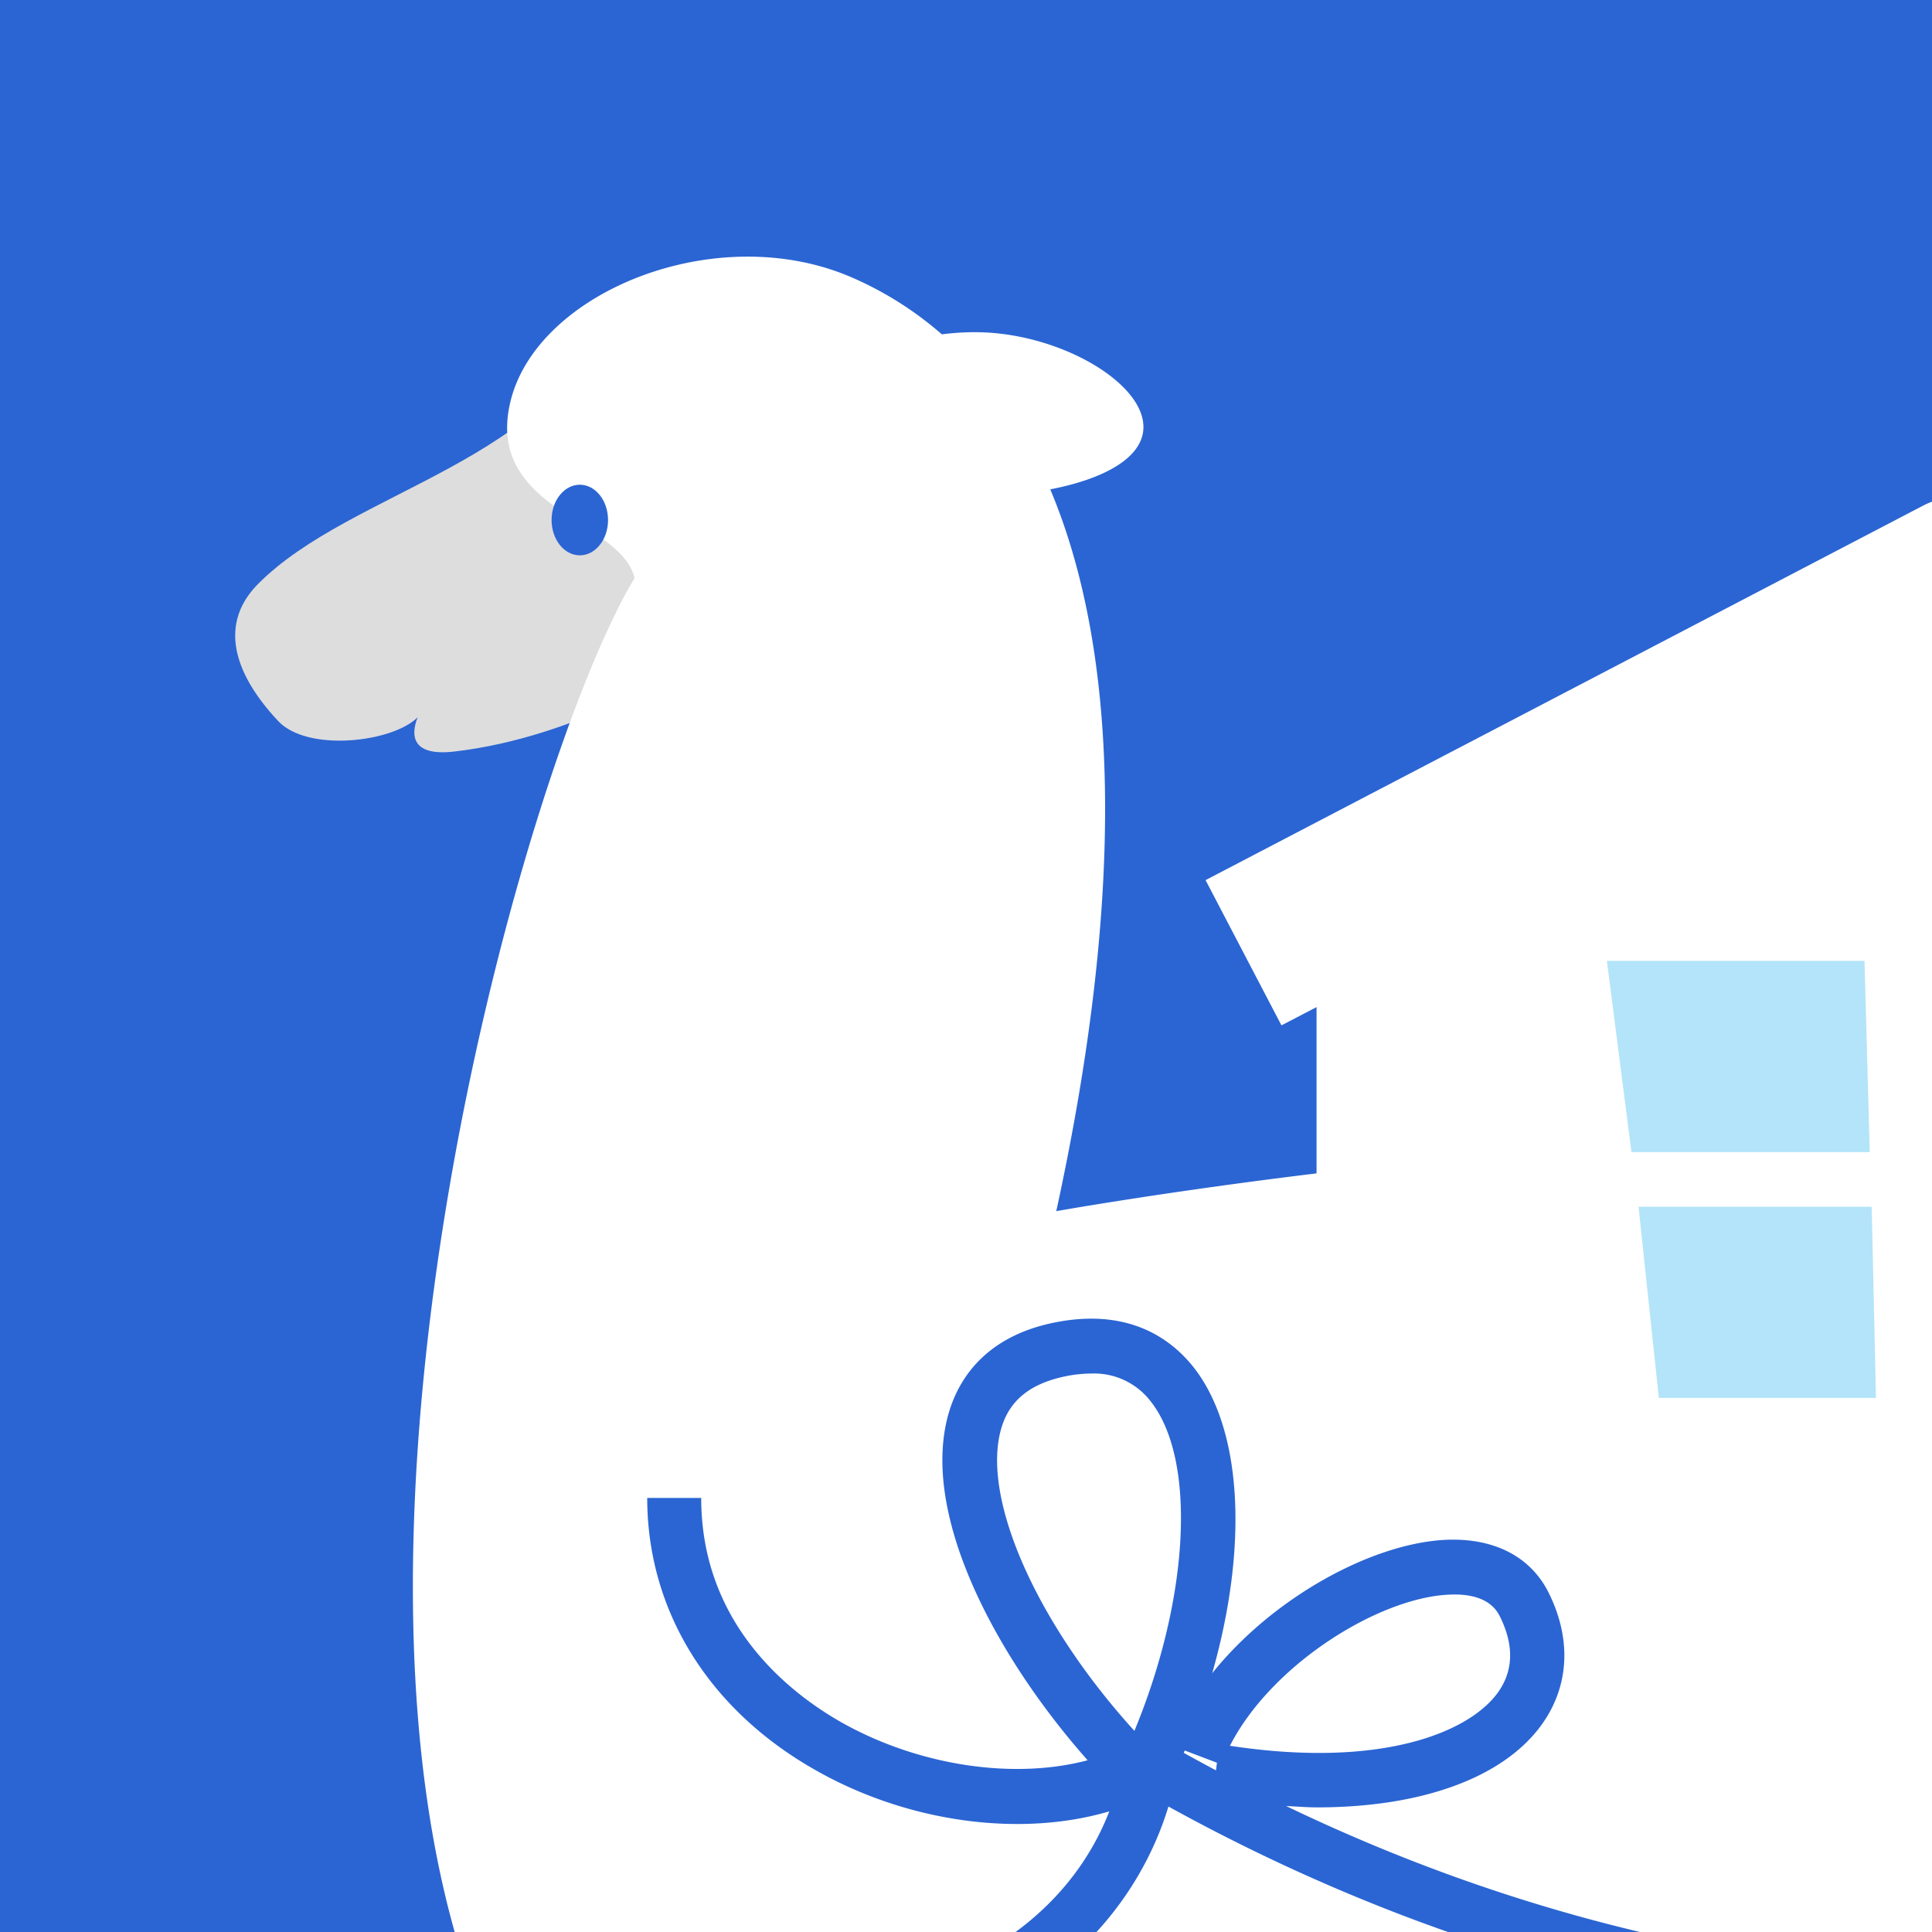 <svg id="logo" xmlns="http://www.w3.org/2000/svg" xmlns:xlink="http://www.w3.org/1999/xlink" viewBox="0 0 180 180"><defs><style>.cls-1{fill:none;}.cls-2{fill:#2b65d3;}.cls-3{clip-path:url(#clip-path);}.cls-4{fill:#ddd;}.cls-5{fill:#fff;}.cls-6{fill:#00a3ea;opacity:0.3;}.cls-7{clip-path:url(#clip-path-2);}.cls-8{fill:url(#名称未設定グラデーション_41);}.cls-9{fill:#f49ac5;}</style><clipPath id="clip-path"><rect class="cls-1" width="180" height="180"/></clipPath><clipPath id="clip-path-2"><rect class="cls-1" x="200" width="180" height="180"/></clipPath><linearGradient id="名称未設定グラデーション_41" x1="208.31" y1="203.59" x2="208.31" y2="127.7" gradientUnits="userSpaceOnUse"><stop offset="0" stop-color="#eb4c92"/><stop offset="1" stop-color="#f6aece"/></linearGradient></defs><rect class="cls-2" width="180" height="180"/><g class="cls-3"><path class="cls-4" d="M56.47,28.78C52,43,32.76,45.56,24,54.45c-3.44,3.5-2.51,8,1.91,12.72,2.73,2.93,10.66,2,13-.34-.68,1.73-.51,3.64,3.41,3.19C54,68.67,63.87,62.08,63.87,62.08S65.43,29.43,56.47,28.78Z"/><path class="cls-5" d="M231.13,126.3l7.27-26.07,8.16,5.44L255,93,186.92,47.54a7.63,7.63,0,0,0-7.77-.42L112.32,82l7.07,13.53,3.27-1.7v15.49c-14.22,1.73-24.25,3.52-24.25,3.52,6.72-30.82,5.54-52.76-.56-67.25,4.89-.94,8.68-2.9,8.68-5.81,0-4.22-8-8.83-15.68-8.83a23.87,23.87,0,0,0-3.1.2,32.23,32.23,0,0,0-8.36-5.29c-12.56-5.47-29.27,1.28-31.81,11.46s10.27,11.1,11.54,16.54C44.69,77.78,10.24,211.61,84.51,216.76c0,0,12.84,36.84,34.47,32.59,19.12-3.76,10.45-34,10.45-34,14,.3,40.08,4.47,55.37-2.14,0,0-.86,32.33,25.67,35.37,21.11,2.43,45.81-61.08,38.18-94.17C246,142.94,239.66,133.6,231.13,126.3Zm13.34-7.12-2.7,4.32c15.64,9.75,20.34,21.65,13.22,33.53a30.85,30.85,0,0,1-2.33,3.33v7.4a38.83,38.83,0,0,0,6.69-8.11C267.88,145.43,262.31,130.3,244.47,119.18Z"/><path class="cls-6" d="M152.66,112.43l1.89,17.81h20.23l-.4-17.81Zm21.05-22.91h-24L152,107.34H174.2Zm8.18,40.72h20.23l1.46-17.81H181.86Zm-.11-40.72,0,17.82H204l1.81-17.82Z"/><path class="cls-2" d="M249.9,163.48c-20.63,20.91-75.12,31.22-130.08,4.78,1,.05,2,.13,2.88.13,9.57,0,17.17-2.66,20.82-7.55,2.66-3.58,2.95-8,.8-12.38-1.67-3.41-5.08-5.19-9.59-5-6.86.31-16.11,5.34-21.79,12.43,3.37-11.81,2.84-22.82-1.82-28.61-2.15-2.66-6.17-5.52-13.18-4-6.17,1.35-8.57,5.19-9.49,8.17-2.87,9.34,4.18,22.71,12.88,32.55-6.8,1.81-15.69.57-23-3.57-4.85-2.77-13-9.16-13-20.87H60.3c0,10.43,5.67,19.65,15.56,25.29,8.72,5,19.27,6.34,27.49,3.91C101,174.88,94.09,185.1,74,187l.47,5.07c25-2.34,32.3-16.85,34.39-23.76C135.48,183,162.52,189,186.36,189c27.14,0,50.08-7.7,63.67-18.87Q250.09,166.69,249.9,163.48Zm-144.21-2.22c-9.18-10.1-14.36-21.84-12.37-28.29.76-2.49,2.63-4,5.7-4.69a12.26,12.26,0,0,1,2.64-.31,6.64,6.64,0,0,1,5.49,2.52C111.51,135.9,110.83,148.85,105.69,161.26Zm7.6,3.68c-1-.53-2-1.08-3-1.63l.09-.22,3,1.14ZM135,148.57c3.68-.18,4.51,1.56,4.79,2.13,1.3,2.68,1.2,5.07-.31,7.09-2.7,3.62-10.81,7-24.89,4.86C118.48,155.05,128.46,148.86,135,148.57Z"/><ellipse class="cls-2" cx="54.02" cy="48.45" rx="2.63" ry="3.29"/></g><g class="cls-7"><path class="cls-8" d="M248.64,127.7c-29,16.94-62.22,35.34-86.64,38.76,0,0,11.57,5.35,15.85,9.63S184,189.53,187,191.37s9.77-.61,14.66.61,18.95,11.61,18.95,11.61l34-64.73Z"/><path class="cls-9" d="M188.24,195.17c-6.89-1.79-5.29-8.75-4.33-12.91.51-2.21,1.21-5.24.51-6.17-3.34-4.46-9.59-5.84-16.24-7a3.14,3.14,0,0,1,0-6.19c7.5-1.14,13.35-4.79,19.54-8.66,5.21-3.25,10.59-6.61,17.26-8.7,13-4.09,29.92-14.25,34.8-17.27l3.29,5.33c-5,3.12-22.51,13.61-36.21,17.92-5.91,1.85-10.95,5-15.82,8a97.34,97.34,0,0,1-10.81,6.12,20.23,20.23,0,0,1,9.16,6.63c2.44,3.26,1.45,7.55.58,11.34-.37,1.61-1.06,4.6-.63,5.27h0a1.38,1.38,0,0,0,.43.16Z"/></g></svg>
